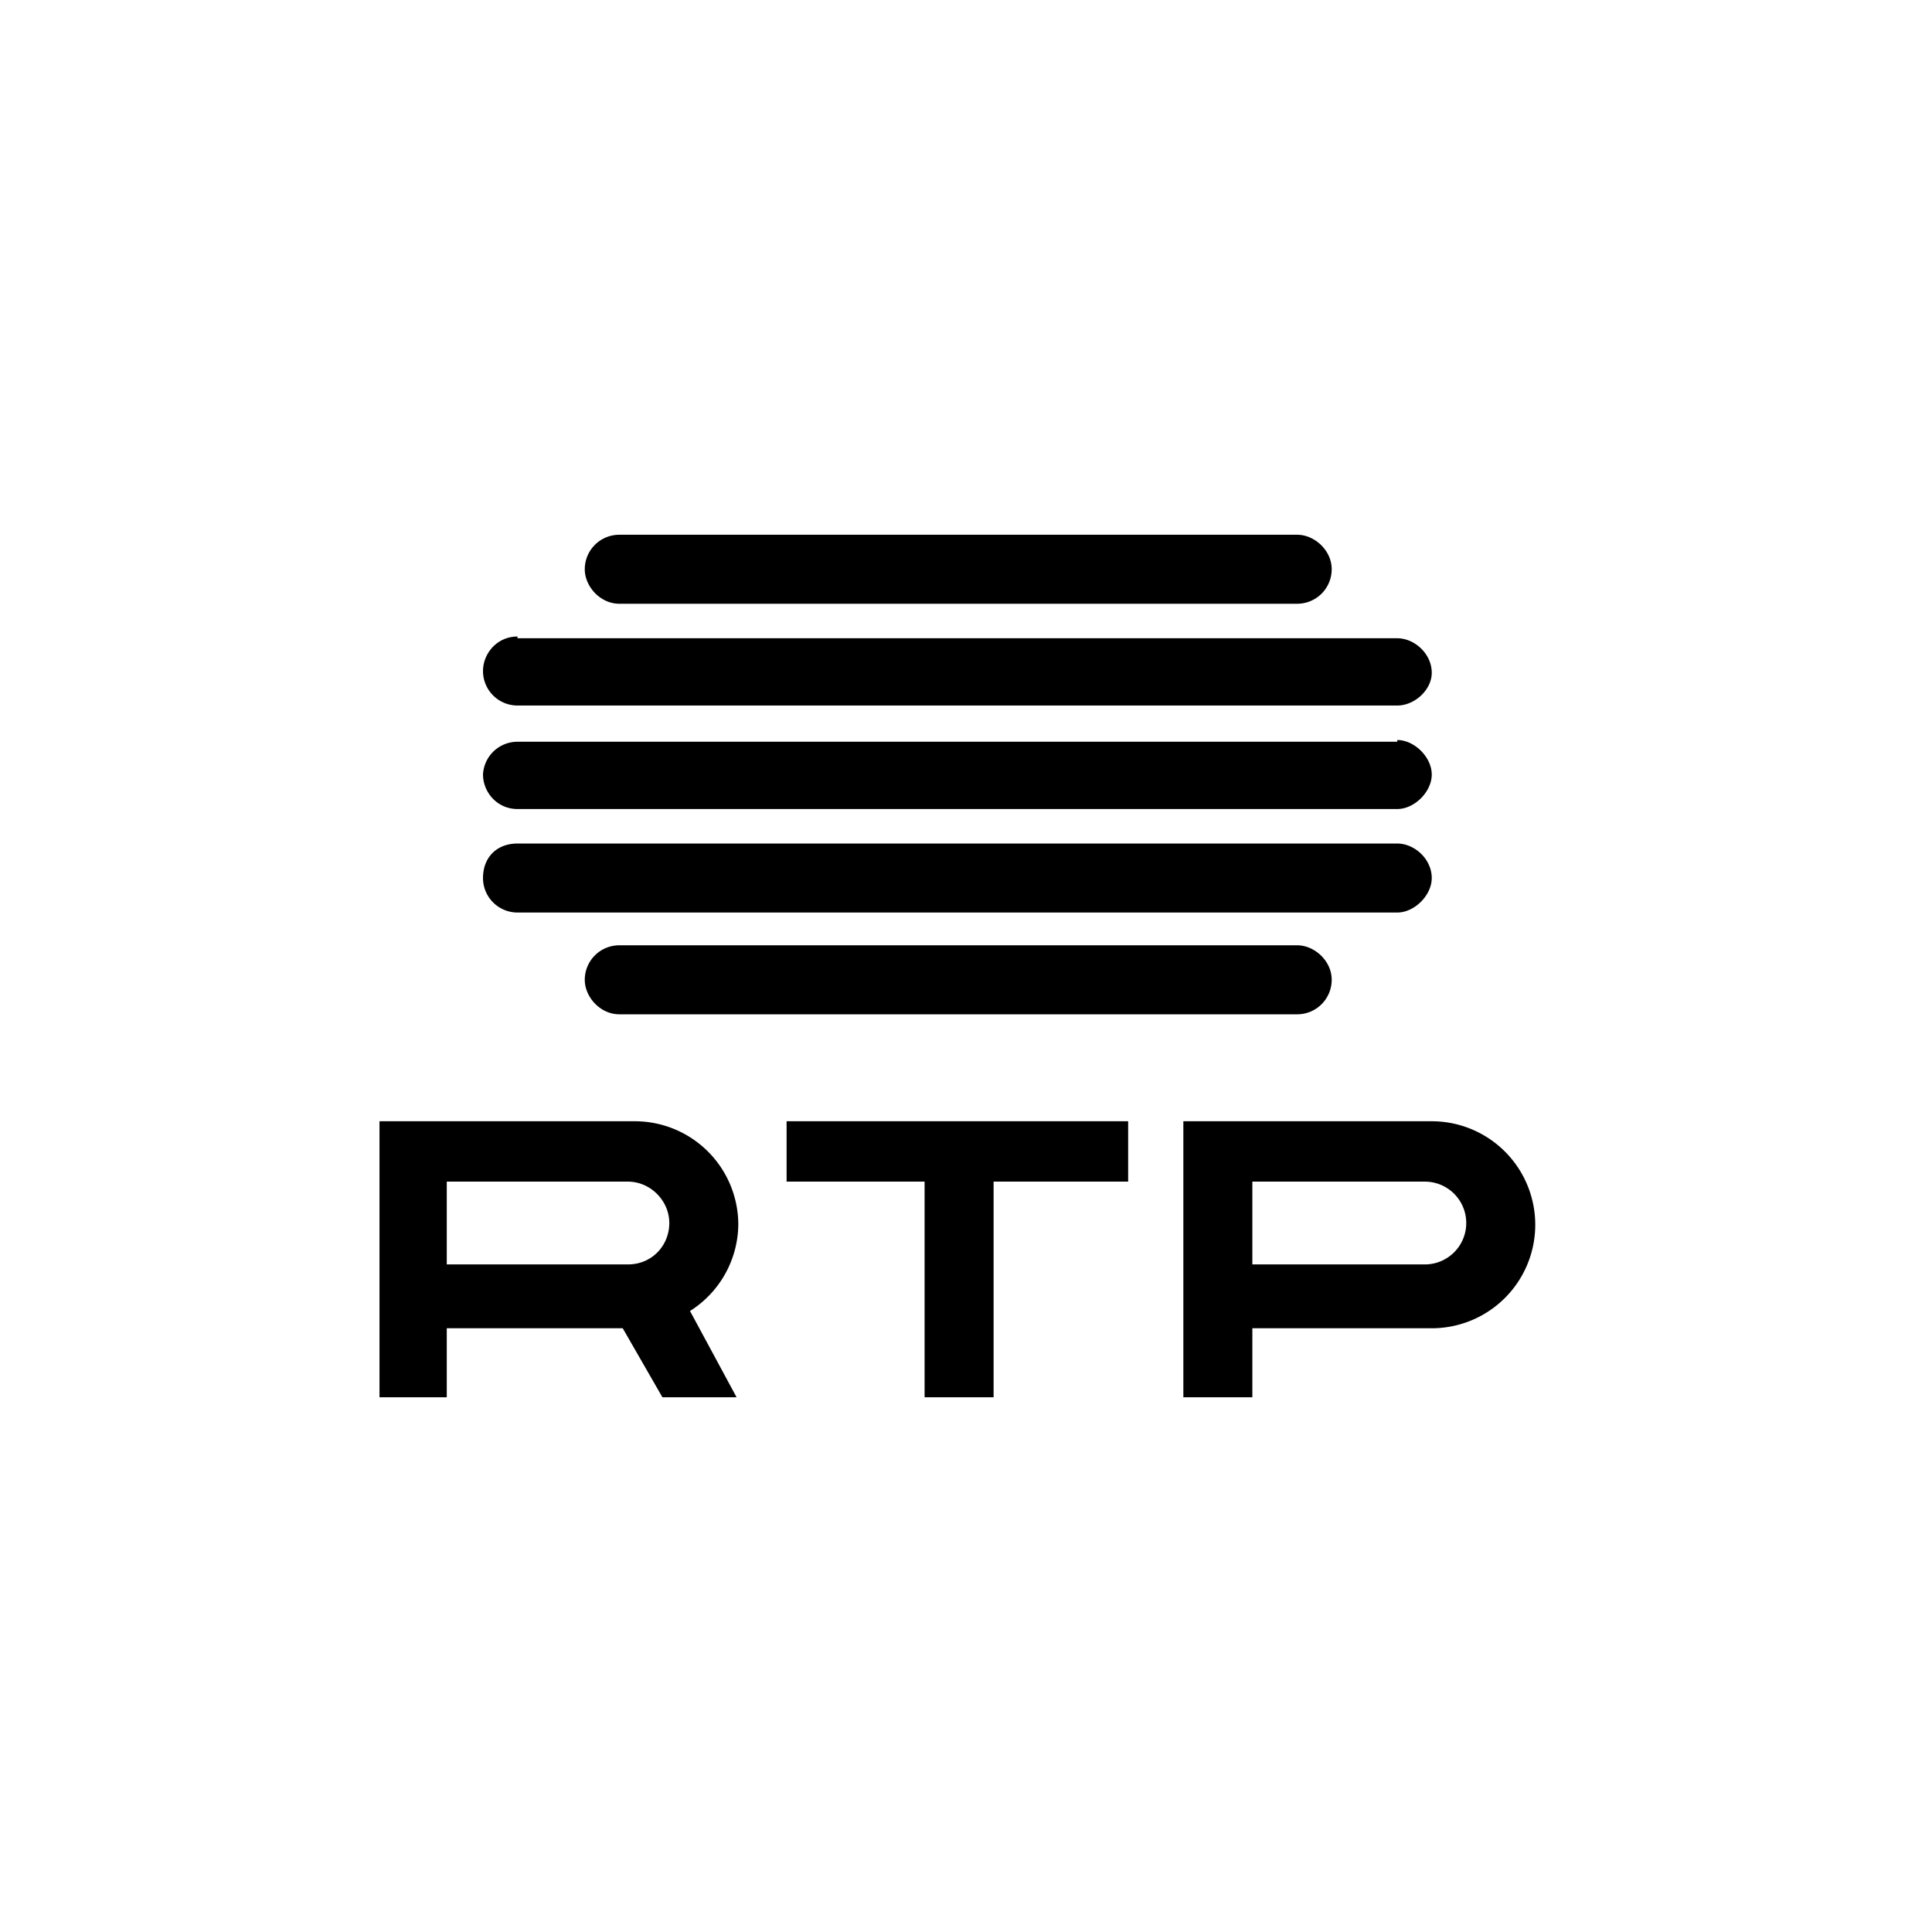 <svg xmlns="http://www.w3.org/2000/svg" width="112" height="112" fill="none" viewBox="0 0 112 112"><path fill="#000" d="M75 31H35.9a2 2 0 0 0-2 2c0 1 .9 2 2 2h39.3a2 2 0 0 0 2-2c0-1.1-1-2-2-2ZM75 54.8H35.9a2 2 0 0 0-2 2c0 1 .9 2 2 2h39.3a2 2 0 0 0 2-2c0-1.1-1-2-2-2ZM30 37h51c1 0 2 .9 2 2 0 1-1 1.9-2 1.9H30a2 2 0 0 1-2-2c0-1 .8-2 2-2ZM81 43H30a2 2 0 0 0-2 1.9c0 1 .8 2 2 2h51c1 0 2-1 2-2s-1-2-2-2ZM30 48.9h51c1 0 2 .9 2 2 0 1-1 2-2 2H30a2 2 0 0 1-2-2c0-1.2.8-2 2-2Z"/><path fill="#000" fill-rule="evenodd" d="M25.9 81v-4h10.2l2.3 4h4.3L40 76a6 6 0 0 0 2.8-5 6 6 0 0 0-6-6H22v16h3.9Zm0-7.7v-4.8h10.5c1.3 0 2.4 1.1 2.4 2.4 0 1.3-1 2.4-2.4 2.4H25.9ZM72.6 81v-4h10.3a6 6 0 0 0 6.1-6 6 6 0 0 0-6-6H68.6v16h3.9Zm10-7.7h-10v-4.8h10a2.4 2.4 0 1 1 0 4.8Z" clip-rule="evenodd"/><path fill="#000" d="M45.6 65v3.5h8V81h4V68.5h7.8V65H45.6Z"/></svg>